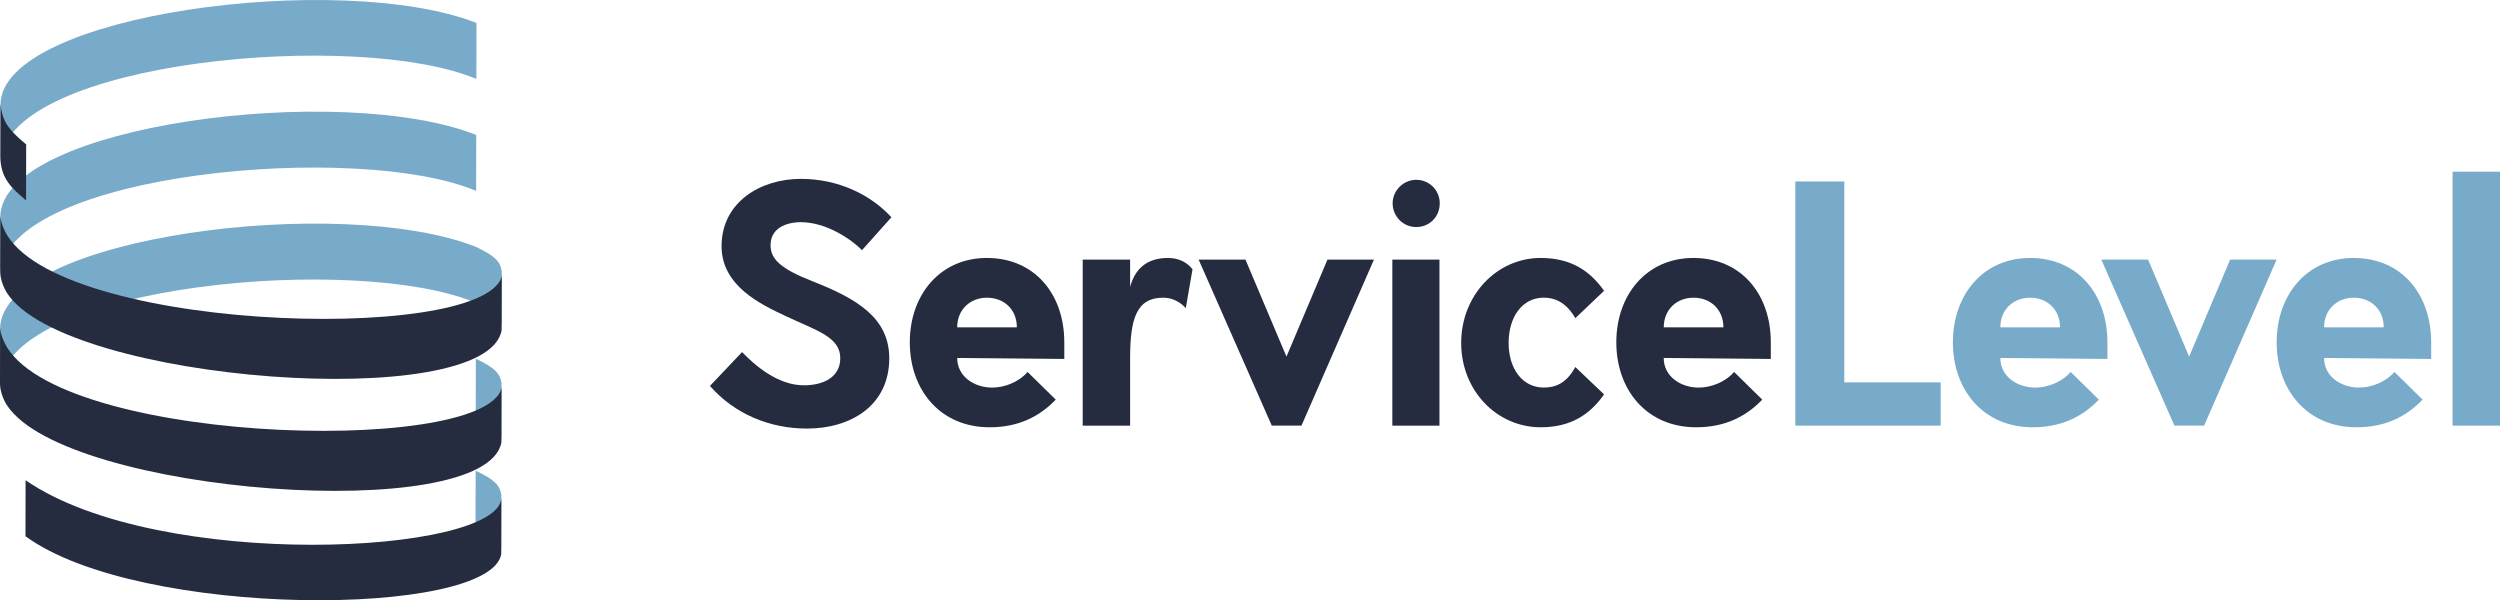 <?xml version="1.0" encoding="UTF-8"?> <svg xmlns="http://www.w3.org/2000/svg" width="404" height="97" viewBox="0 0 404 97" fill="none"> <g clip-path="url(#clip0_522_14)"> <path d="M313.611 68.782H290.126V29.324H298.037V61.79H313.611V68.782Z" fill="#78AACA"></path> <path d="M340.558 55.316C340.558 47.531 335.76 41.686 328.046 41.686C320.479 41.686 315.589 47.633 315.589 55.316C315.589 63 320.485 69.048 328.492 69.048C333.092 69.048 336.506 67.362 339.174 64.579L334.623 60.109C333.14 61.796 330.864 62.633 328.886 62.633C326.068 62.633 323.25 60.895 323.25 57.846L340.558 58.005V55.316ZM323.257 52.895C323.257 50.004 325.384 48.108 328.052 48.108C330.821 48.108 332.896 50.004 332.896 52.895H323.257Z" fill="#78AACA"></path> <path d="M339.574 41.952H347.135L353.765 57.63L360.39 41.952H367.903L356.185 68.782H351.387L339.574 41.952Z" fill="#78AACA"></path> <path d="M392.878 55.316C392.878 47.531 388.08 41.686 380.366 41.686C372.799 41.686 367.909 47.633 367.909 55.316C367.909 63 372.805 69.048 380.812 69.048C385.412 69.048 388.826 67.362 391.494 64.579L386.943 60.109C385.46 61.796 383.184 62.633 381.206 62.633C378.388 62.633 375.571 60.895 375.571 57.846L392.878 58.005V55.316ZM375.571 52.895C375.571 50.004 377.698 48.108 380.366 48.108C383.135 48.108 385.21 50.004 385.21 52.895H375.571Z" fill="#78AACA"></path> <path d="M404 27.745H396.338V68.782H404V27.745Z" fill="#78AACA"></path> <path d="M143.704 57.891C143.704 65.625 137.377 69.258 130.401 69.258C124.372 69.258 118.682 66.887 114.727 62.367L119.916 56.895C121.995 59.051 125.7 62.265 129.901 62.265C133.064 62.265 135.787 60.953 135.787 57.897C135.787 54.423 131.932 53.428 127.035 51.107C122.978 49.212 116.603 46.213 116.603 39.797C116.603 32.639 122.93 28.905 129.412 28.905C135.495 28.905 140.737 31.485 144.05 35.112L139.302 40.425C137.574 38.687 133.564 35.898 129.364 35.898C128.078 35.898 124.521 36.316 124.521 39.632C124.521 41.997 126.398 43.525 131.342 45.471C138.468 48.267 143.704 51.367 143.704 57.891Z" fill="#262C40"></path> <path d="M171.991 55.316C171.991 47.531 167.195 41.686 159.48 41.686C151.914 41.686 147.023 47.633 147.023 55.316C147.023 63 151.92 69.048 159.927 69.048C164.526 69.048 167.94 67.362 170.609 64.579L166.058 60.109C164.574 61.796 162.298 62.633 160.32 62.633C157.502 62.633 154.684 60.895 154.684 57.846L171.991 58.005V55.316ZM154.684 52.895C154.684 50.004 156.811 48.108 159.48 48.108C162.25 48.108 164.324 50.004 164.324 52.895H154.684Z" fill="#262C40"></path> <path d="M187.964 48.108C183.615 48.108 182.626 51.582 182.626 57.947V68.788H174.964V41.952H182.626V46.371C183.418 43.423 185.342 41.686 188.756 41.686C190.585 41.686 191.92 42.478 192.712 43.525L191.622 49.788C191.276 49.421 190.043 48.108 187.964 48.108Z" fill="#262C40"></path> <path d="M193.701 41.952H201.267L207.892 57.63L214.518 41.952H222.03L210.316 68.782H205.521L193.701 41.952Z" fill="#262C40"></path> <path d="M232.617 41.952H225.002V68.788H232.617V41.952Z" fill="#262C40"></path> <path d="M228.858 36.691C226.777 36.691 225.05 35.004 225.05 32.849C225.05 30.795 226.783 29.058 228.858 29.058C231.031 29.058 232.664 30.795 232.664 32.849C232.664 35.004 231.031 36.691 228.858 36.691Z" fill="#262C40"></path> <path d="M248.981 69.048C241.863 69.048 236.126 63.102 236.126 55.418C236.126 47.734 241.863 41.686 248.981 41.686C253.825 41.686 256.942 43.74 259.216 46.999L254.57 51.417C253.039 48.736 251.108 48.102 249.476 48.102C245.967 48.102 243.794 51.259 243.794 55.418C243.794 59.52 245.967 62.626 249.476 62.626C251.108 62.626 253.039 62.151 254.57 59.31L259.216 63.729C256.942 66.994 253.825 69.048 248.981 69.048Z" fill="#262C40"></path> <path d="M286.163 55.316C286.163 47.531 281.368 41.686 273.653 41.686C266.086 41.686 261.196 47.633 261.196 55.316C261.196 63 266.093 69.048 274.1 69.048C278.699 69.048 282.113 67.362 284.782 64.579L280.231 60.109C278.746 61.796 276.471 62.633 274.492 62.633C271.674 62.633 268.856 60.895 268.856 57.846L286.163 58.005V55.316ZM268.862 52.895C268.862 50.004 270.989 48.108 273.657 48.108C276.429 48.108 278.501 50.004 278.501 52.895H268.862Z" fill="#262C40"></path> <path d="M0.031 43.918C1.764 27.814 57.992 22.819 76.944 30.851L76.962 21.804C55.073 13.176 0.596 20.169 0.048 34.877L0.031 43.918Z" fill="#78AACA"></path> <path d="M0.067 25.83C1.801 9.727 58.029 4.731 76.98 12.764L76.998 3.742C76.944 3.711 76.885 3.679 76.831 3.641C54.842 -4.823 0.454 2.253 0.079 16.783L0.067 25.83Z" fill="#78AACA"></path> <path d="M76.913 39.892C55.013 31.27 0.566 38.262 0.018 52.964L0 62.011C1.734 45.908 57.962 40.913 76.913 48.945V48.938C79.261 50.092 80.828 50.993 81.06 52.825L81.078 43.778C80.821 42.339 80.148 41.432 76.931 39.898C76.925 39.898 76.919 39.892 76.913 39.892Z" fill="#78AACA"></path> <path d="M76.866 76.06L76.848 85.082C76.901 85.113 76.961 85.151 77.014 85.183C79.296 86.33 80.804 87.218 80.994 88.993L81.012 79.946C80.756 78.501 80.101 77.601 76.866 76.06Z" fill="#78AACA"></path> <path d="M76.895 57.967L76.878 67.014C79.231 68.168 80.792 69.061 81.024 70.9L81.042 61.853C80.792 60.414 80.13 59.507 76.895 57.967Z" fill="#78AACA"></path> <path d="M81.06 53.383C78.647 66.83 10.724 61.783 1.198 47.449C0.495 46.397 0.042 45.008 0.036 43.918L0.054 34.871C1.937 52.813 73.089 55.989 80.566 45.731C80.715 45.522 81.072 45.034 81.084 44.336L81.06 53.383Z" fill="#262C40"></path> <path d="M4.213 32.385C1.789 30.35 0.299 28.898 0.067 25.83L0.085 16.783C0.341 19.23 0.972 20.682 4.231 23.338L4.213 32.385Z" fill="#262C40"></path> <path d="M81 89.564C79.159 99.796 22.43 100.056 4.117 86.654L4.135 77.607C25.672 92.442 80.458 89.615 81.018 80.517L81 89.564Z" fill="#262C40"></path> <path d="M81.03 71.477C78.611 84.923 10.688 79.877 1.162 65.543C0.459 64.49 0.006 63.102 0 62.011L0.018 52.964C1.9 70.906 73.053 74.082 80.529 63.824C80.678 63.615 81.036 63.127 81.048 62.43L81.03 71.477Z" fill="#262C40"></path> </g> <defs> <clipPath id="clip0_522_14"> <rect width="404" height="97" fill="white"></rect> </clipPath> </defs> </svg> 